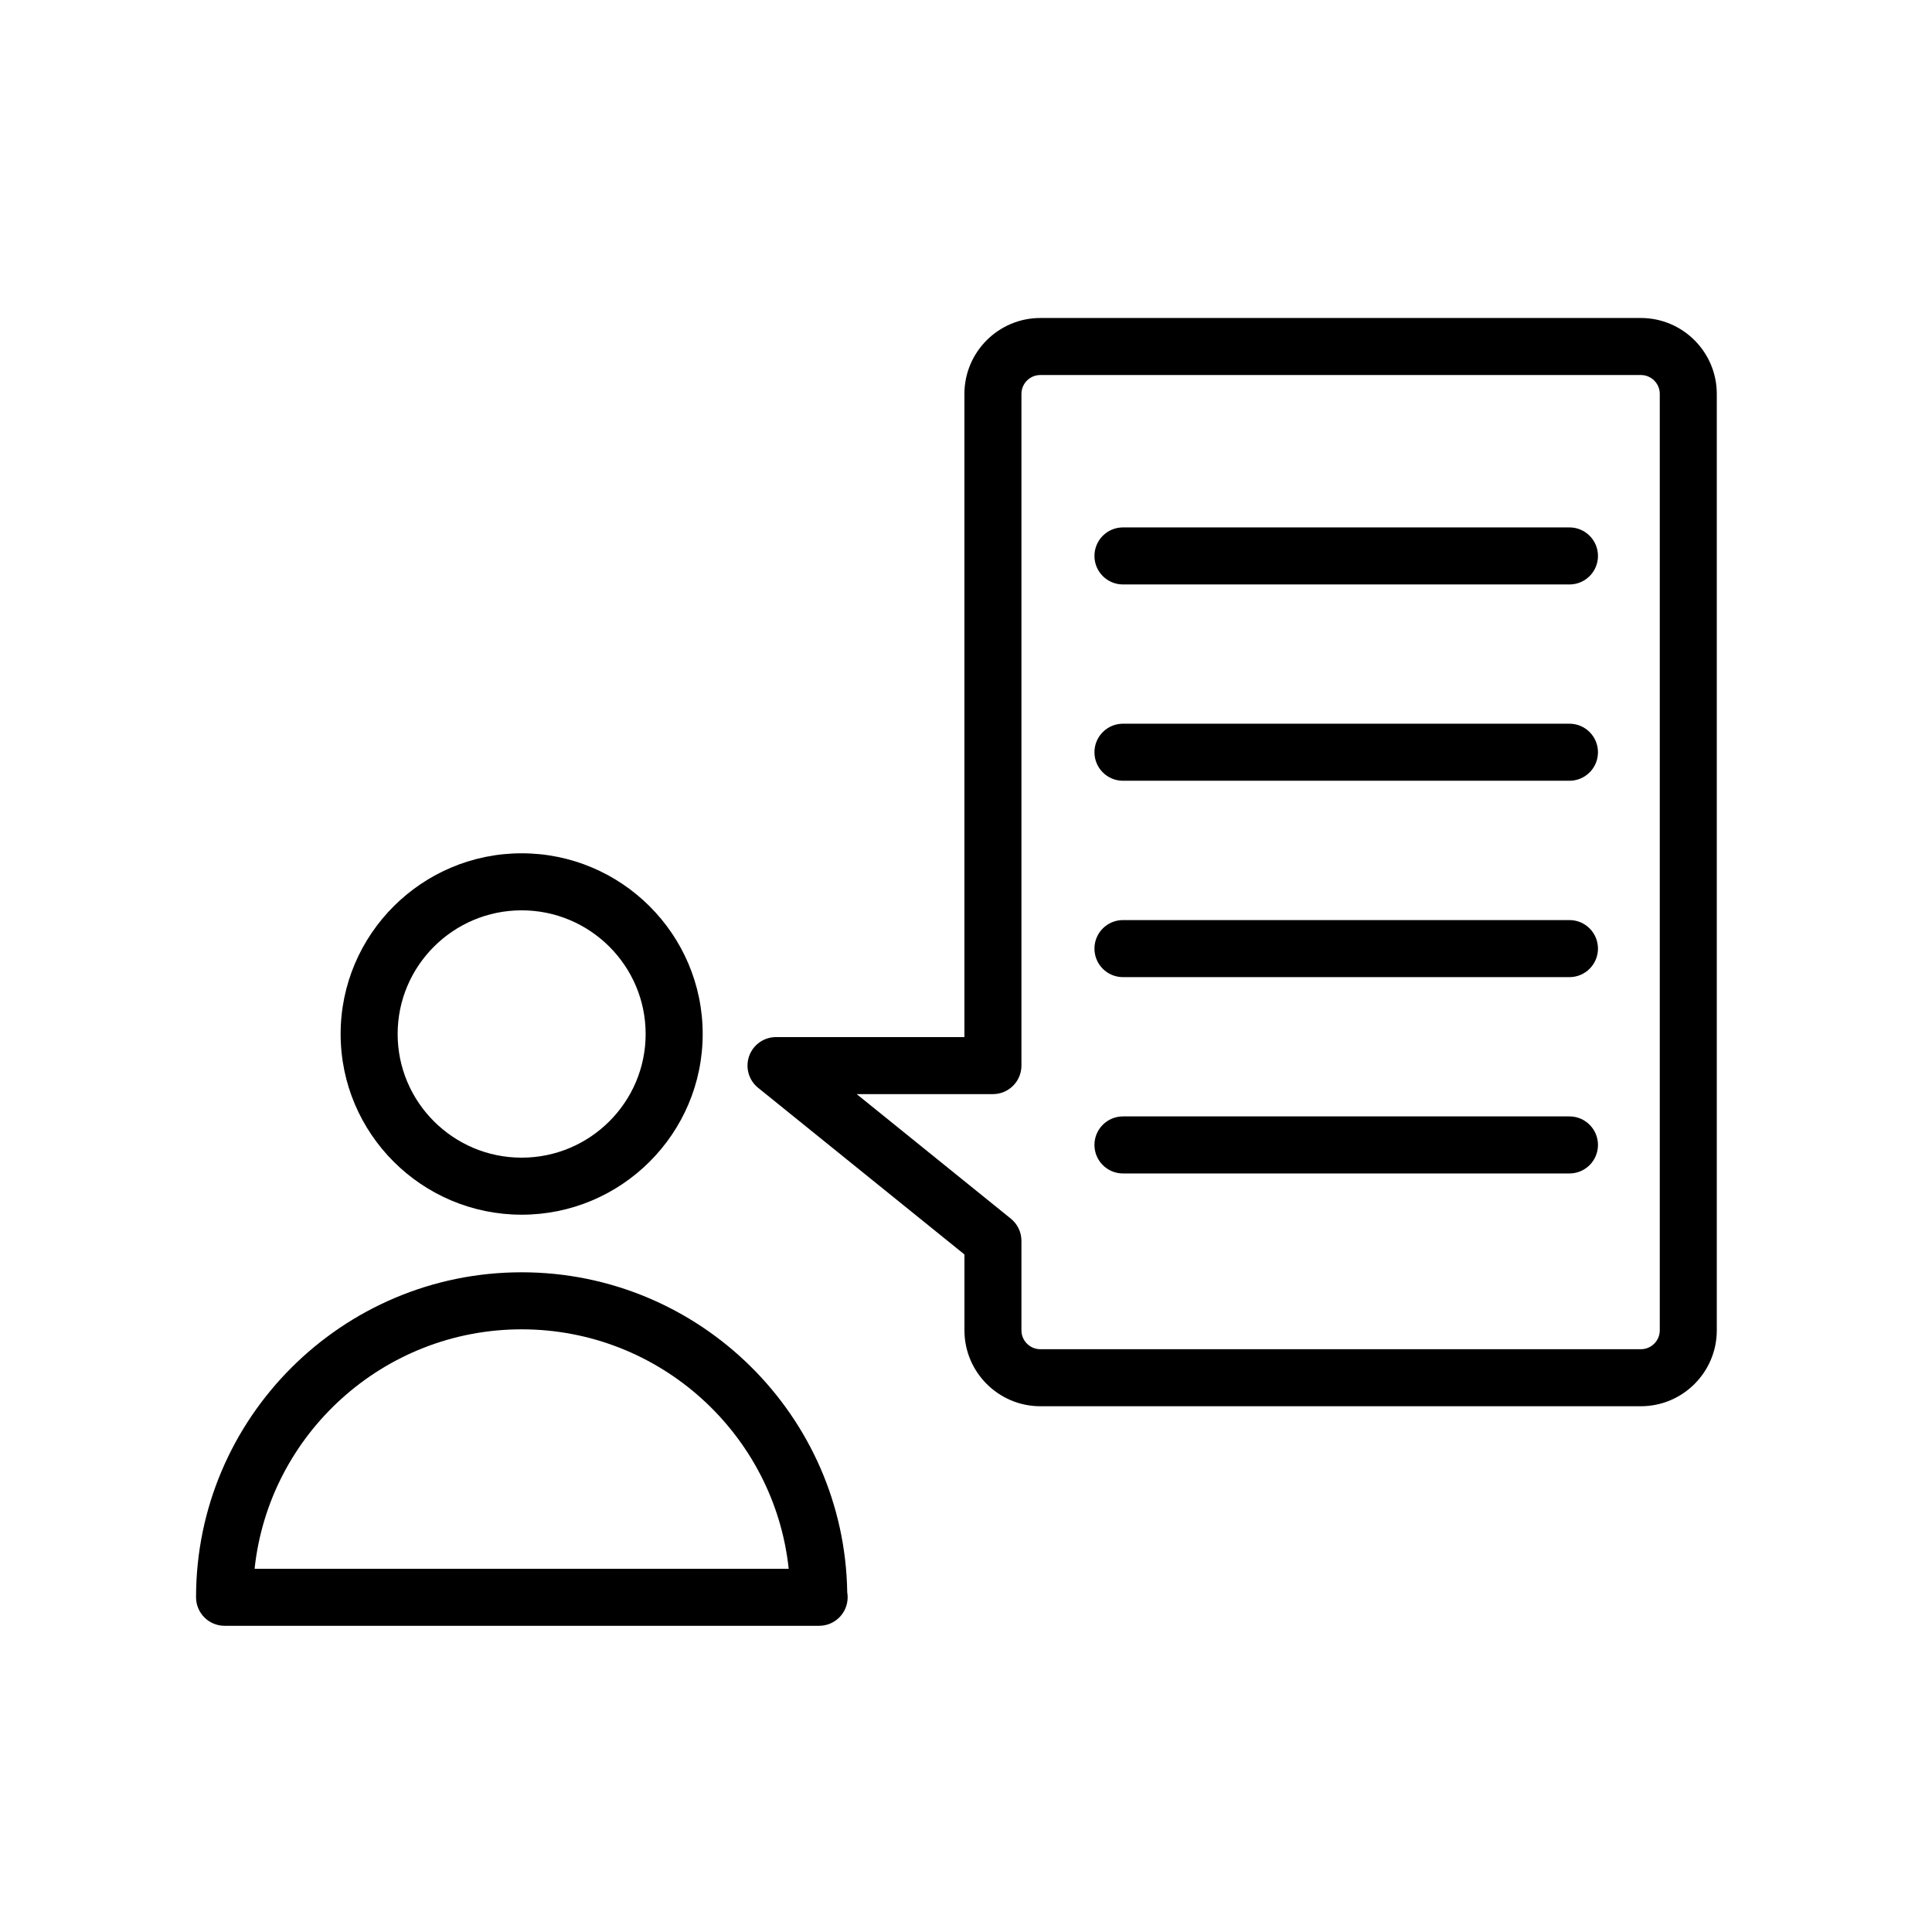 <?xml version="1.0" encoding="UTF-8"?>
<!-- Uploaded to: ICON Repo, www.svgrepo.com, Generator: ICON Repo Mixer Tools -->
<svg fill="#000000" width="800px" height="800px" version="1.1" viewBox="144 144 512 512" xmlns="http://www.w3.org/2000/svg">
 <g>
  <path d="m282.24 481.17c-47.578 0-86.285 38.637-86.285 86.125 0 4.172 3.379 7.559 7.559 7.559h157.46c0.035 0 0.07-0.004 0.102 0 4.176 0 7.559-3.387 7.559-7.559 0-0.441-0.035-0.875-0.109-1.293-0.699-46.895-39.141-84.832-86.289-84.832zm-70.77 78.57c3.793-35.613 34.086-63.453 70.77-63.453 36.688 0 66.98 27.836 70.773 63.453z"/>
  <path d="m330.22 418.02c0-26.406-21.523-47.887-47.977-47.887-26.449 0-47.973 21.484-47.973 47.887 0 26.406 21.52 47.887 47.973 47.887s47.977-21.48 47.977-47.887zm-80.84 0c0-18.07 14.742-32.773 32.859-32.773 18.121 0 32.863 14.699 32.863 32.773 0 18.07-14.742 32.773-32.863 32.773-18.117 0-32.859-14.699-32.859-32.773z"/>
  <path d="m578.85 228.27h-159.15c-11.094 0-20.121 9.027-20.121 20.121v170.45h-49.926c-3.203 0-6.062 2.016-7.125 5.039-1.066 3.023-0.117 6.387 2.379 8.398l54.68 44.168v20.105c0 11.094 9.027 20.117 20.121 20.117h159.14c11.094 0 20.121-9.023 20.121-20.117v-248.16c0-11.094-9.027-20.121-20.121-20.121zm5.008 268.28c0 2.762-2.246 5.004-5.008 5.004h-159.15c-2.762 0-5.008-2.242-5.008-5.004v-23.719c0-2.281-1.031-4.445-2.812-5.879l-40.848-33h36.102c4.176 0 7.559-3.387 7.559-7.559v-178c0-2.762 2.246-5.008 5.008-5.008h159.15c2.762 0 5.008 2.246 5.008 5.008z"/>
  <path d="m559.92 283.77h-118.32c-4.176 0-7.559 3.387-7.559 7.559s3.379 7.559 7.559 7.559h118.32c4.176 0 7.559-3.387 7.559-7.559 0-4.176-3.383-7.559-7.559-7.559z"/>
  <path d="m559.92 335.79h-118.32c-4.176 0-7.559 3.387-7.559 7.559 0 4.172 3.379 7.559 7.559 7.559h118.32c4.176 0 7.559-3.387 7.559-7.559 0-4.172-3.383-7.559-7.559-7.559z"/>
  <path d="m559.92 387.83h-118.32c-4.176 0-7.559 3.387-7.559 7.559s3.379 7.559 7.559 7.559h118.32c4.176 0 7.559-3.387 7.559-7.559 0-4.176-3.383-7.559-7.559-7.559z"/>
  <path d="m559.92 439.86h-118.32c-4.176 0-7.559 3.387-7.559 7.559 0 4.172 3.379 7.559 7.559 7.559h118.32c4.176 0 7.559-3.387 7.559-7.559 0-4.172-3.383-7.559-7.559-7.559z"/>
 </g>
</svg>